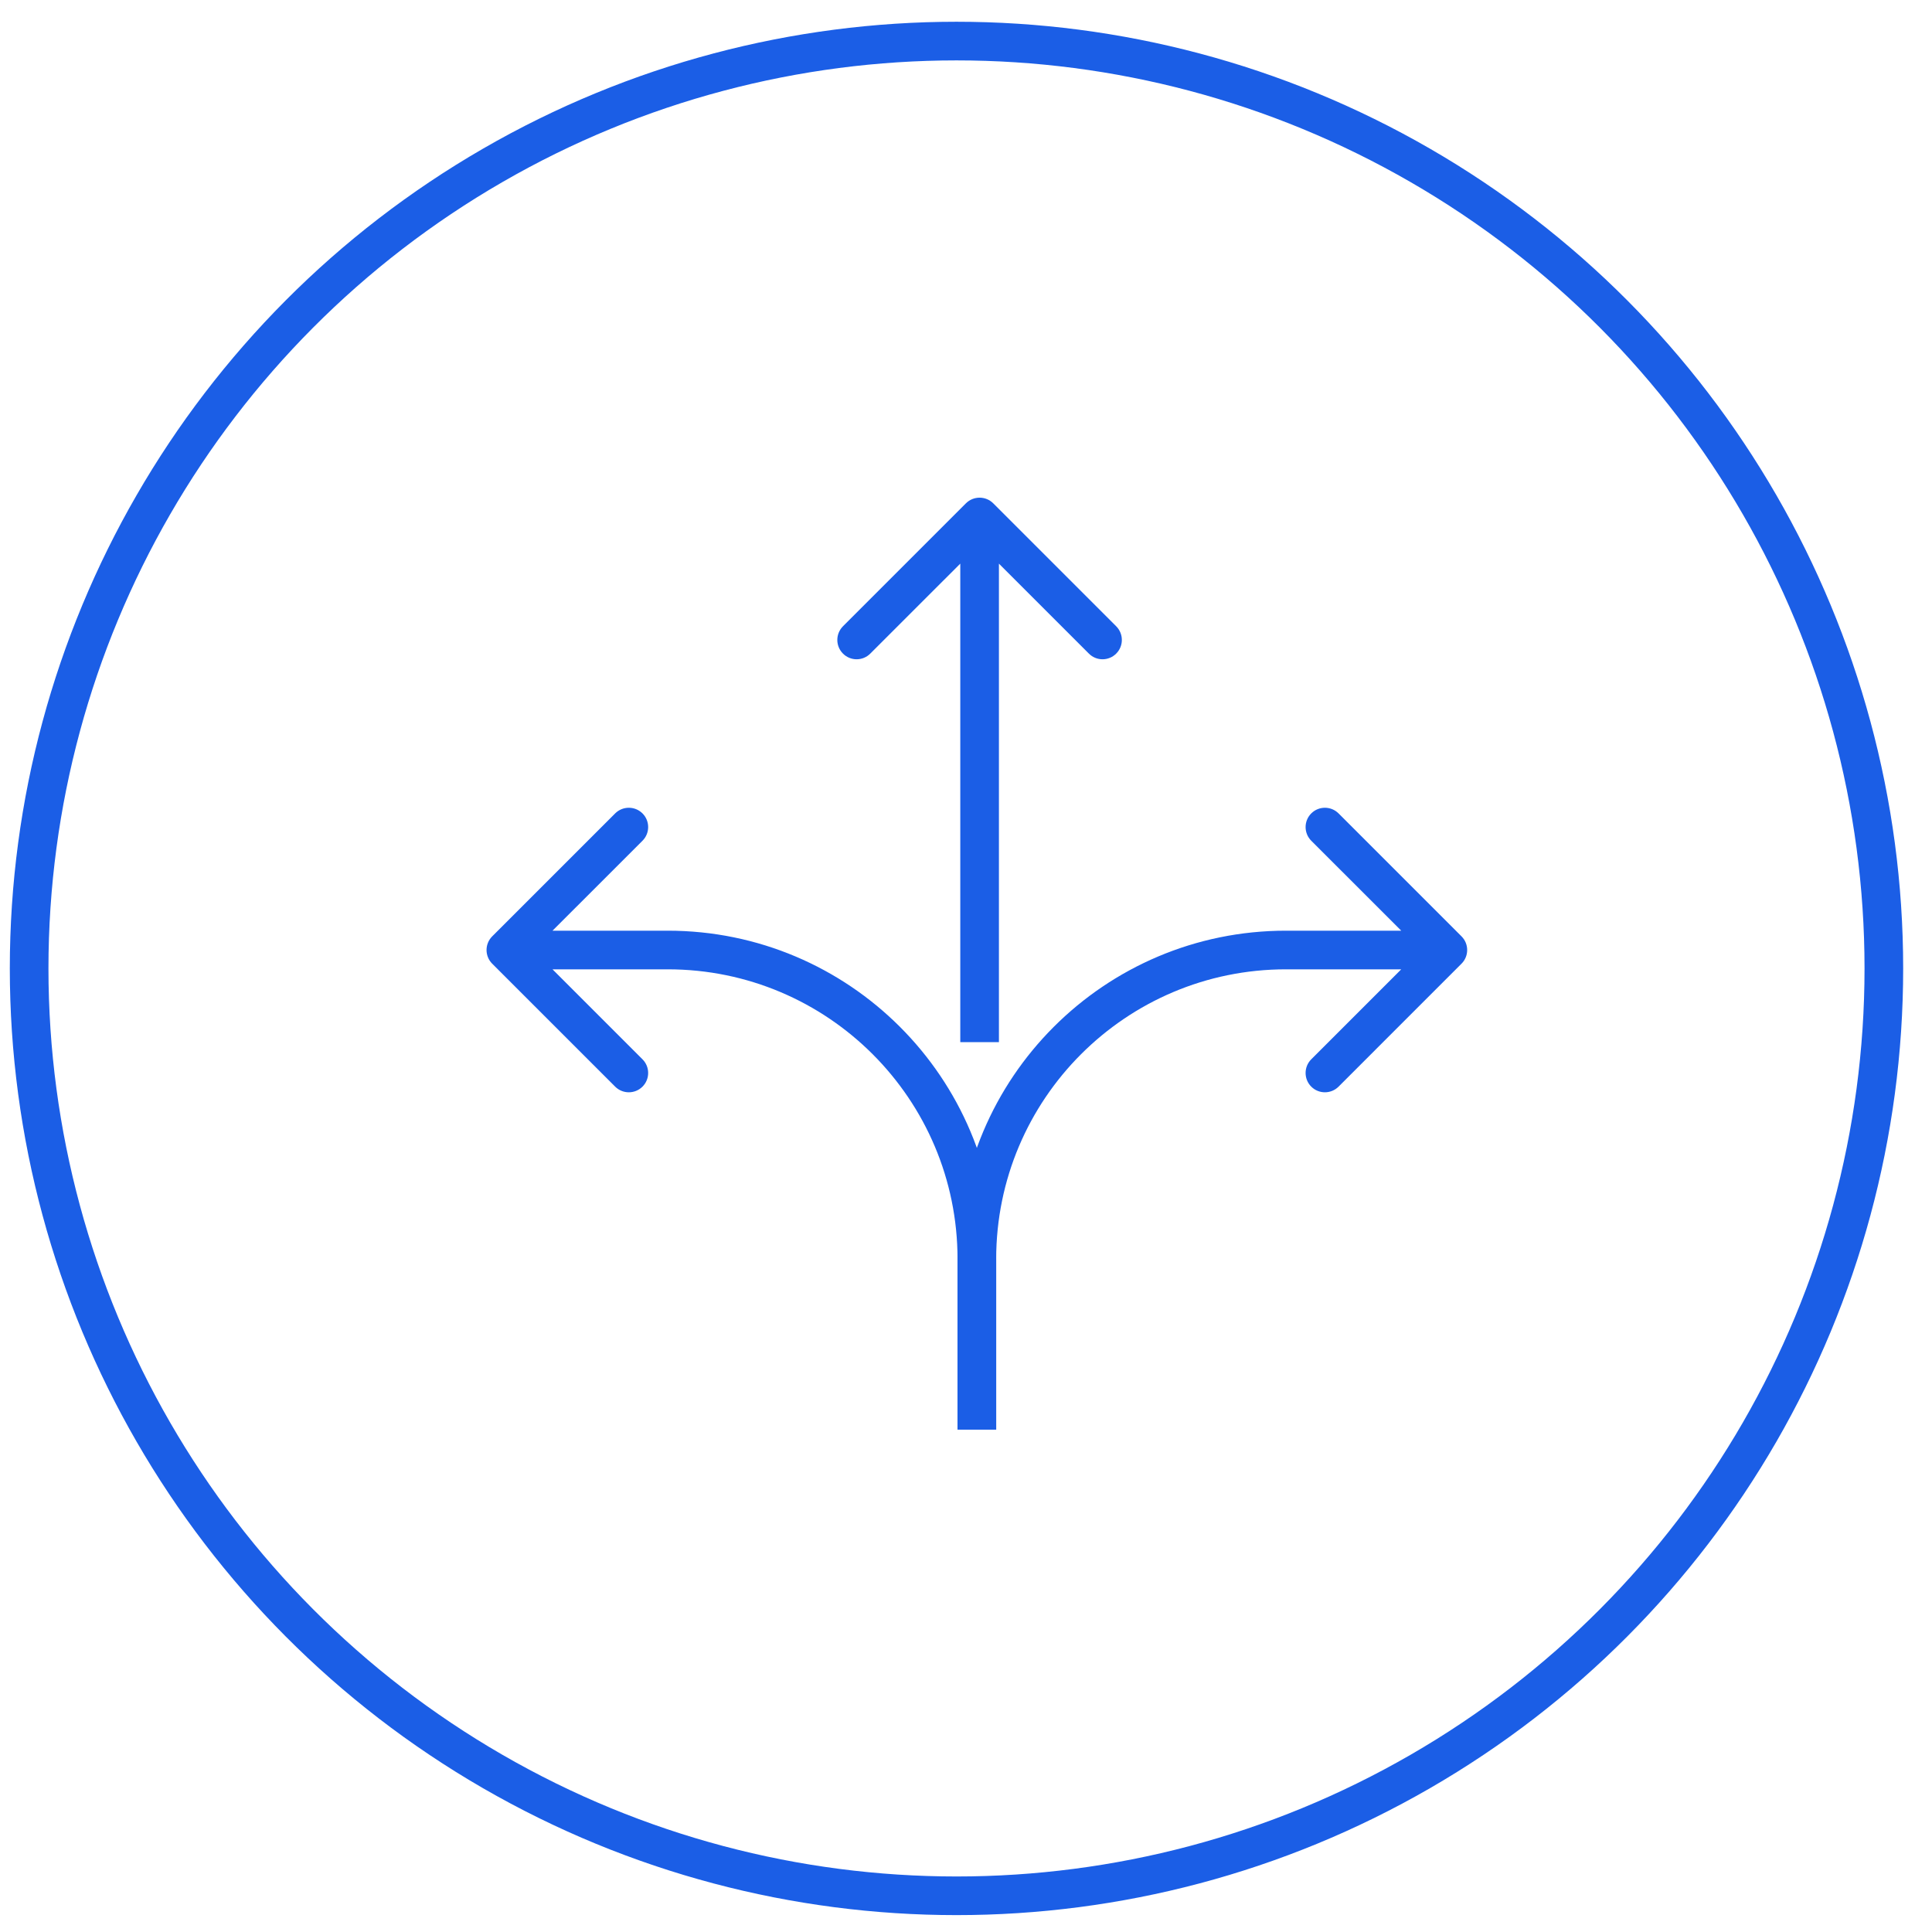 <?xml version="1.0" encoding="UTF-8"?> <svg xmlns="http://www.w3.org/2000/svg" width="50" height="50" viewBox="0 0 50 50" fill="none"><circle cx="24.754" cy="25.063" r="24" stroke="#1B5EE6"></circle><path d="M37.824 24.94C38.019 24.745 38.019 24.428 37.824 24.233L34.642 21.051C34.447 20.856 34.13 20.856 33.935 21.051C33.74 21.246 33.74 21.563 33.935 21.758L36.764 24.586L33.935 27.415C33.74 27.61 33.74 27.927 33.935 28.122C34.13 28.317 34.447 28.317 34.642 28.122L37.824 24.94ZM25.781 36.998V32.586H24.781V36.998H25.781ZM33.281 25.086H37.471V24.086H33.281V25.086ZM25.781 32.586C25.781 28.444 29.139 25.086 33.281 25.086V24.086C28.587 24.086 24.781 27.892 24.781 32.586H25.781Z" fill="#1B5EE6"></path><path d="M12.738 24.94C12.543 24.745 12.543 24.428 12.738 24.233L15.92 21.051C16.116 20.856 16.432 20.856 16.628 21.051C16.823 21.246 16.823 21.563 16.628 21.758L13.799 24.586L16.628 27.415C16.823 27.61 16.823 27.927 16.628 28.122C16.432 28.317 16.116 28.317 15.92 28.122L12.738 24.94ZM24.781 36.998V32.586H25.781V36.998H24.781ZM17.281 25.086H13.092V24.086H17.281V25.086ZM24.781 32.586C24.781 28.444 21.423 25.086 17.281 25.086V24.086C21.976 24.086 25.781 27.892 25.781 32.586H24.781Z" fill="#1B5EE6"></path><path d="M25.705 13.026C25.51 12.831 25.193 12.831 24.998 13.026L21.816 16.208C21.621 16.404 21.621 16.72 21.816 16.915C22.011 17.111 22.328 17.111 22.523 16.915L25.352 14.087L28.18 16.915C28.375 17.111 28.692 17.111 28.887 16.915C29.082 16.72 29.082 16.404 28.887 16.208L25.705 13.026ZM25.852 26.97V13.38H24.852V26.97H25.852Z" fill="#1B5EE6"></path></svg> 